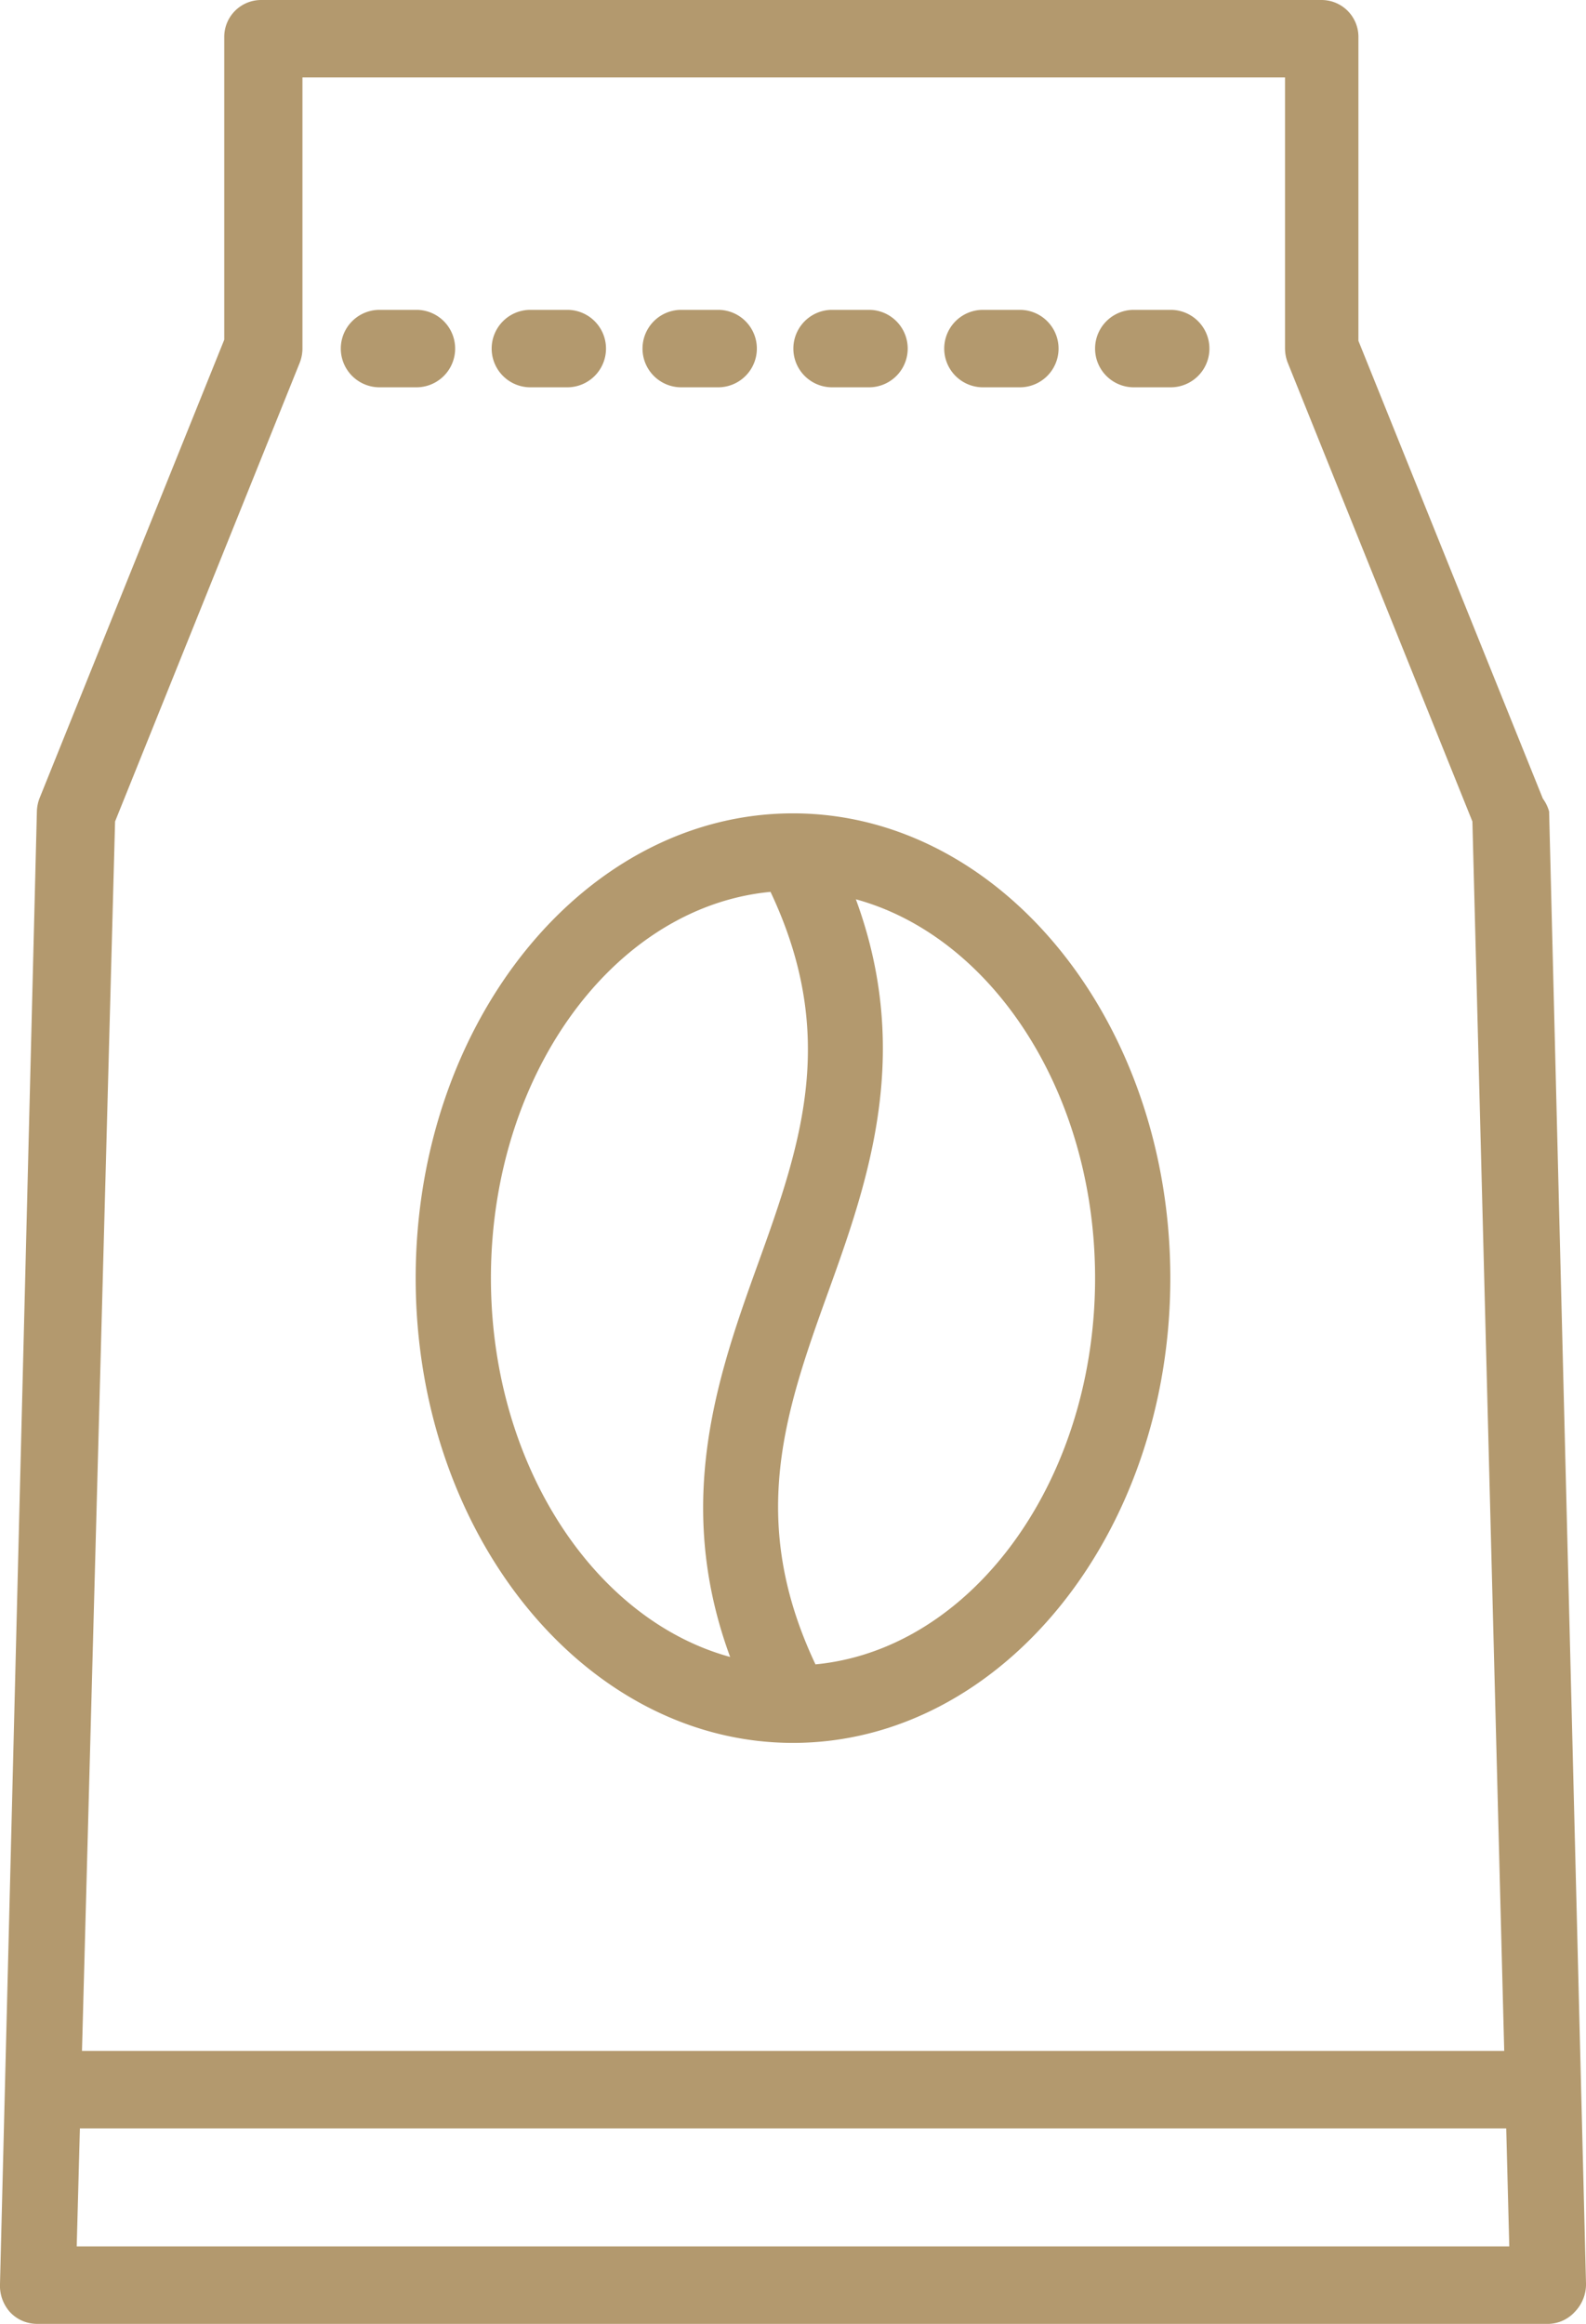 <svg id="Слой_1" data-name="Слой 1" xmlns="http://www.w3.org/2000/svg" viewBox="0 0 43 63"><defs><style>.cls-1{fill:#b3996e}</style></defs><title>ingredients</title><path class="cls-1" d="M42 63H1a1 1 0 0 1-.73-.32 1.07 1.07 0 0 1-.27-.76L1 22a1.08 1.08 0 0 1 .08-.38l5-12.41V1a1 1 0 0 1 1-1h28.75a1 1 0 0 1 1 1v8.24l5 12.41A1.08 1.08 0 0 1 42 22l1 39.9a1.07 1.07 0 0 1-.29.76A1 1 0 0 1 42 63zM2.08 60.9h38.84l-1-38.63-5-12.42a1.08 1.08 0 0 1-.08-.4V2.1H8.2v7.35a1.08 1.08 0 0 1-.08.4l-5 12.42zM21.5 47.25c-5.64 0-10.23-5.65-10.23-12.6s4.59-12.6 10.23-12.6 10.23 5.65 10.23 12.6-4.59 12.6-10.23 12.6zm0-23.1c-4.52 0-8.19 4.71-8.19 10.5s3.69 10.5 8.19 10.5 8.19-4.71 8.19-10.5-3.69-10.5-8.19-10.5zm-.9 22.55c-2.68-5-1.29-9-.06-12.41s2.3-6.48.06-10.69l1.8-1c2.68 5 1.29 9 .06 12.41s-2.3 6.48-.06 10.69zm20.34 11H2.05a1 1 0 0 1 0-2.1h38.9a1.05 1.05 0 0 1 0 2.1zm-9.2-47.2h-1a1.05 1.05 0 0 1 0-2.1h1a1 1 0 1 1 0 2.1zm-4.09 0h-1a1.05 1.05 0 0 1 0-2.1h1a1 1 0 1 1 0 2.1zm-4.09 0h-1a1.05 1.05 0 0 1 0-2.1h1a1 1 0 0 1 0 2.1zm-4.09 0h-1a1 1 0 0 1 0-2.1h1a1.05 1.05 0 0 1 0 2.1zm-4.09 0h-1a1 1 0 0 1 0-2.1h1a1 1 0 0 1 0 2.1zm-4.09 0h-1a1 1 0 0 1 0-2.1h1a1 1 0 0 1 0 2.1z"/></svg>